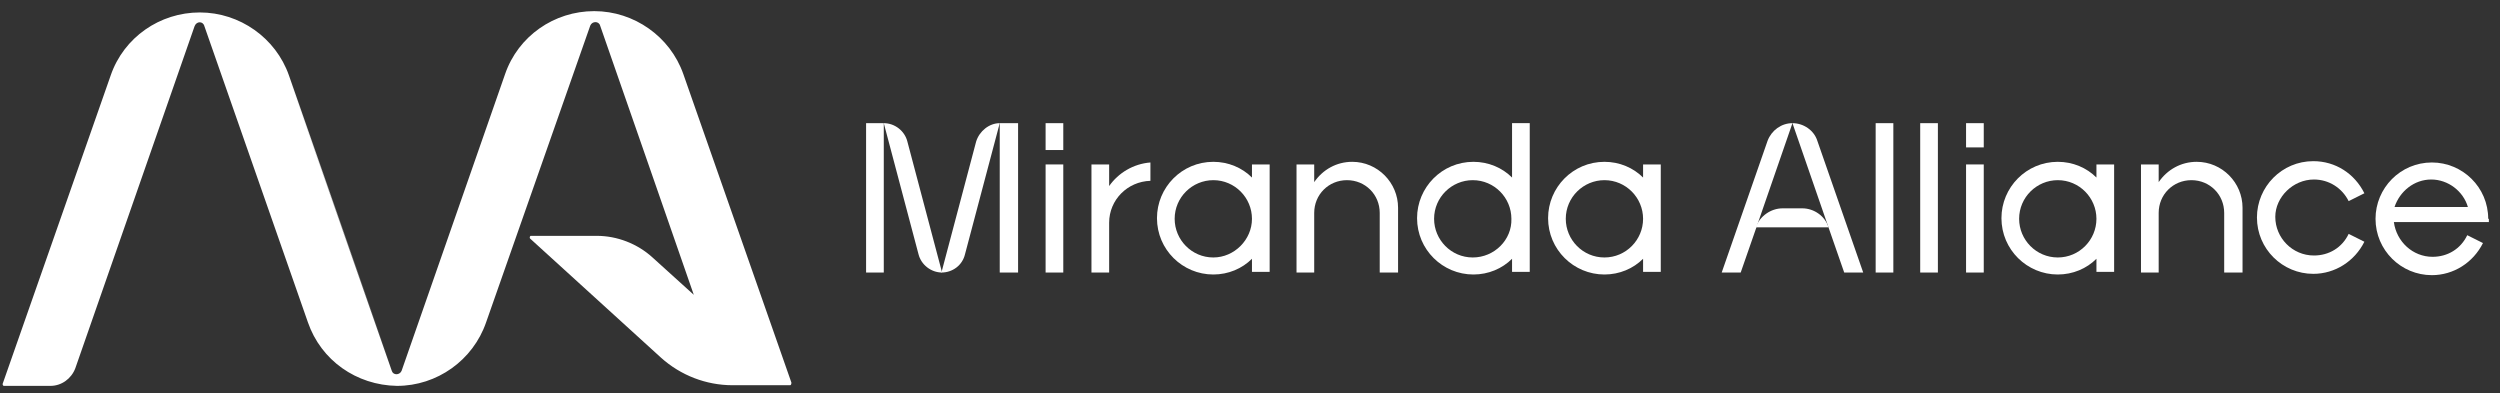 <?xml version="1.0" encoding="utf-8"?>
<!-- Generator: Adobe Illustrator 27.9.0, SVG Export Plug-In . SVG Version: 6.00 Build 0)  -->
<svg version="1.1" id="Layer_1" xmlns="http://www.w3.org/2000/svg" xmlns:xlink="http://www.w3.org/1999/xlink" x="0px" y="0px"
	 viewBox="0 0 381.6 60" style="enable-background:new 0 0 381.6 60;" xml:space="preserve">
<rect x="0" y="0" width="381.6" height="60" fill="#333333" stroke="none"/>
<style type="text/css">
	.st0{fill:#FFFFFF;}
</style>
<g>
	<g>
		<rect x="300.1" y="18.8" class="st0" width="2.7" height="3.7"/>
		<rect x="286.3" y="18.8" class="st0" width="2.7" height="22.8"/>
		<rect x="293.1" y="18.8" class="st0" width="2.7" height="22.8"/>
		<rect x="300.1" y="25.1" class="st0" width="2.7" height="16.5"/>
		<path class="st0" d="M320,27.1c-1.5-1.5-3.6-2.4-5.9-2.4c-4.8,0-8.6,3.9-8.6,8.6c0,4.8,3.9,8.6,8.6,8.6c2.3,0,4.4-0.9,5.9-2.4v2
			h2.7V25.1H320V27.1z M314.1,39.3c-3.3,0-5.9-2.7-5.9-5.9c0-3.3,2.7-5.9,5.9-5.9c3.3,0,5.9,2.7,5.9,5.9
			C320,36.6,317.4,39.3,314.1,39.3z"/>
		<path class="st0" d="M335.3,24.7c-2.4,0-4.5,1.2-5.8,3.1v-2.7h-2.7v16.5h2.7v-9.1c0-2.8,2.2-5,5-5c2.8,0,5,2.2,5,5v9.1h2.8v-9.9
			C342.3,27.9,339.2,24.7,335.3,24.7z"/>
		<path class="st0" d="M353.2,27.4c2.3,0,4.3,1.3,5.3,3.3l2.4-1.2c-1.5-3-4.4-4.9-7.8-4.9c-4.8,0-8.6,3.9-8.6,8.6
			c0,4.8,3.9,8.6,8.6,8.6c3.3,0,6.3-1.9,7.8-4.9l-2.4-1.2c-1,2.1-3,3.3-5.3,3.3c-3.3,0-5.9-2.7-5.9-5.9
			C347.3,30.1,350,27.4,353.2,27.4z"/>
		<path class="st0" d="M379.8,33.4c0-4.8-3.9-8.6-8.6-8.6c-4.8,0-8.6,3.9-8.6,8.6c0,4.8,3.9,8.6,8.6,8.6c3.3,0,6.3-1.9,7.8-4.9
			l-2.4-1.2c-1,2.1-3,3.3-5.3,3.3c-3,0-5.5-2.3-5.9-5.3h14.5V33.4z M365.5,31.6c0.8-2.4,3-4.2,5.6-4.2c2.6,0,4.9,1.8,5.6,4.2H365.5z
			"/>
		<path class="st0" d="M273.6,18.8l5.5,15.9c0,0,0,0,0,0h0l2.4,6.9h2.9l-7-20.1C276.9,19.9,275.3,18.8,273.6,18.8z"/>
		<path class="st0" d="M268.1,34.7l5.5-15.9c-1.7,0-3.2,1.1-3.8,2.7l-7,20.1h2.9L268.1,34.7L268.1,34.7
			C268.1,34.7,268.1,34.7,268.1,34.7z"/>
		<path class="st0" d="M275.1,31.8h-3c-1.8,0-3.5,1.2-4.1,2.9l0,0v0h11.1l0,0C278.6,33,276.9,31.8,275.1,31.8z"/>
		<rect x="159.6" y="18.8" class="st0" width="2.7" height="4.1"/>
		<path class="st0" d="M149,21.6l-5.3,20c1.7,0,3.2-1.1,3.6-2.8l5.3-20C151,18.8,149.5,20,149,21.6z"/>
		<path class="st0" d="M134.9,18.8L134.9,18.8l5.3,20c0.4,1.6,1.9,2.8,3.6,2.8l-5.3-20C138.1,20,136.6,18.8,134.9,18.8z"/>
		<polygon class="st0" points="132.2,18.8 132.2,41.6 134.9,41.6 134.9,18.8 134.9,18.8 		"/>
		<polygon class="st0" points="152.6,18.8 152.6,41.6 155.4,41.6 155.4,18.8 152.6,18.8 		"/>
		<rect x="159.6" y="25.1" class="st0" width="2.7" height="16.5"/>
		<path class="st0" d="M169.3,28.4v-3.3h-2.7v16.5h2.7V34c0-3.5,2.8-6.3,6.3-6.4v-2.8C173,25,170.7,26.4,169.3,28.4z"/>
		<path class="st0" d="M191.1,27.1c-1.5-1.5-3.6-2.4-5.9-2.4c-4.8,0-8.6,3.9-8.6,8.6c0,4.8,3.9,8.6,8.6,8.6c2.3,0,4.4-0.9,5.9-2.4v2
			h2.7V25.1h-2.7V27.1z M185.2,39.3c-3.3,0-5.9-2.7-5.9-5.9c0-3.3,2.7-5.9,5.9-5.9c3.3,0,5.9,2.7,5.9,5.9
			C191.1,36.6,188.4,39.3,185.2,39.3z"/>
		<path class="st0" d="M206.4,24.7c-2.4,0-4.5,1.2-5.8,3.1v-2.7h-2.7v16.5h2.7v-9.1c0-2.8,2.2-5,5-5c2.8,0,5,2.2,5,5v9.1h2.8v-9.9
			C213.4,27.9,210.3,24.7,206.4,24.7z"/>
		<path class="st0" d="M230.8,27.1c-1.5-1.5-3.6-2.4-5.9-2.4c-4.8,0-8.6,3.9-8.6,8.6c0,4.8,3.9,8.6,8.6,8.6c2.3,0,4.4-0.9,5.9-2.4v2
			h2.7V18.8h-2.7V27.1z M224.8,39.3c-3.3,0-5.9-2.7-5.9-5.9c0-3.3,2.7-5.9,5.9-5.9c3.3,0,5.9,2.7,5.9,5.9
			C230.8,36.6,228.1,39.3,224.8,39.3z"/>
		<path class="st0" d="M250.8,27.1c-1.5-1.5-3.6-2.4-5.9-2.4c-4.8,0-8.6,3.9-8.6,8.6c0,4.8,3.9,8.6,8.6,8.6c2.3,0,4.4-0.9,5.9-2.4v2
			h2.7V25.1h-2.7V27.1z M244.9,39.3c-3.3,0-5.9-2.7-5.9-5.9c0-3.3,2.7-5.9,5.9-5.9c3.3,0,5.9,2.7,5.9,5.9
			C250.8,36.6,248.2,39.3,244.9,39.3z"/>
	</g>
	<g>
		<path class="st0" d="M120.6,58.8h-5.7c0,0,0,0,0,0h-3.1c-4,0-7.9-1.5-10.9-4.2L80.9,36.4c-0.1-0.1,0-0.4,0.1-0.4h10.1
			c3.1,0,6.2,1.2,8.5,3.3l6.3,5.7l-7.3-21l-7-20.1c-0.2-0.7-1.2-0.7-1.5,0L74.2,49.2c-2,5.8-7.5,9.7-13.6,9.7h0h0
			C54.4,58.8,49,55,47,49.2L31.2,4C31,3.2,30,3.2,29.7,4L11.5,56.2c-0.6,1.6-2.1,2.7-3.8,2.7H0.6c-0.1,0-0.2-0.1-0.2-0.3l16.5-47.1
			c2-5.8,7.5-9.6,13.6-9.6c6.1,0,11.6,3.9,13.6,9.6l15.8,45.2v0L44,11.4l15.8,45.2c0.2,0.7,1.2,0.7,1.5,0l15.8-45.3
			c2-5.8,7.5-9.6,13.6-9.6c6.1,0,11.6,3.9,13.6,9.6l16.5,47.1C120.8,58.7,120.7,58.8,120.6,58.8z"/>
	</g>
</g>
</svg>
